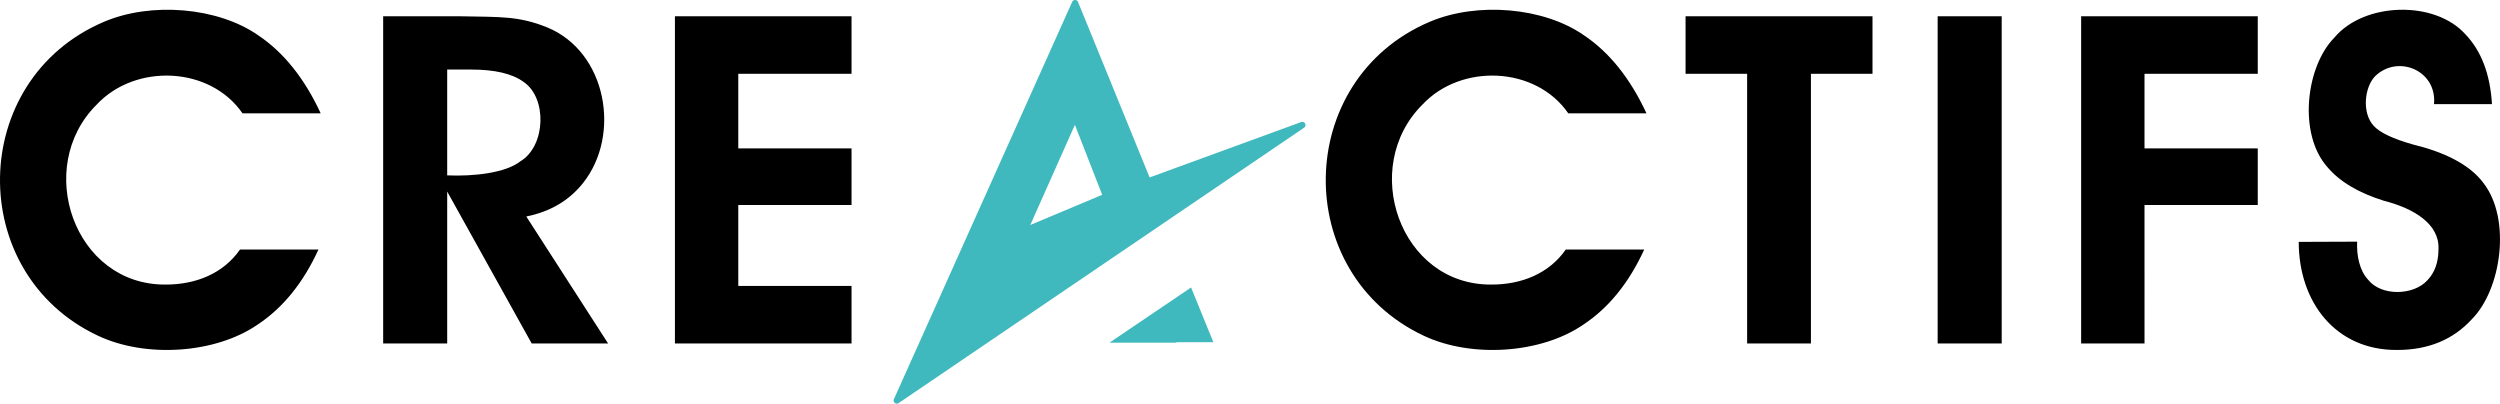 <svg xmlns="http://www.w3.org/2000/svg" width="600" height="96.874" viewBox="0 0 600 96.874"><path d="M23.206 25.101c9.286-9.932 27.192-9.24 34.999 2.104H76.97C73.087 18.83 68.1 12.591 62.001 8.493 52.343 1.733 36.337.385 24.955 5.23c-32.703 13.913-33.361 60.39-1.4 75.362 11.496 5.395 28.118 4.268 38.206-2.644 6.114-4.026 11.005-10.047 14.67-18.065H57.607c-4.037 5.8-10.657 8.424-17.848 8.414-21.972.176-31.694-28.159-16.554-43.196zm116.748 18.796c9.134-11.496 5.706-31.467-8.68-37.344-6.792-2.742-11.295-2.46-20.656-2.642H91.96v78.513h15.367V45.973l20.277 36.453h18.335l-19.628-30.468c5.752-1.15 10.3-3.838 13.643-8.061zm-15.075-5.178c-3.52 2.815-11.347 3.645-17.552 3.37V16.691h5.716c5.717 0 9.923.989 12.62 2.966 5.713 3.87 5.324 15.423-.784 19.062zm37.103 43.705h42.386V68.621h-27.18V49.207h27.18V35.619h-27.18V17.716h27.18V3.91h-42.386v78.513zM341.39 25.101c9.28-9.932 27.194-9.24 34.999 2.104h18.763c-3.881-8.376-8.868-14.614-14.967-18.712-9.66-6.76-25.665-8.107-37.048-3.263-32.704 13.912-33.36 60.389-1.4 75.362 11.494 5.396 28.12 4.267 38.21-2.644 6.112-4.026 11.001-10.047 14.667-18.065h-18.822c-4.04 5.8-10.656 8.424-17.848 8.414-21.975.177-31.7-28.157-16.554-43.196zm63.144-7.385h14.775v64.708h15.314V17.716H449.4V3.91h-44.865v13.805zm60.504 64.71h15.37V3.911h-15.37v78.515zm34.437-.002h15.208V49.207h27.18V35.619h-27.18V17.716h27.18V3.91h-42.388v78.513zm96.631-38.393c-3.463-4.78-10.061-7.675-16.905-9.33-4.853-1.367-8.017-2.858-9.491-4.477-2.868-3.046-2.293-9.198.296-11.916 5.443-5.318 14.907-1.44 14.156 6.686h13.912c-.432-7.154-2.536-12.716-6.31-16.69-7.388-8.335-24.42-7.79-31.519.728-6.87 6.972-8.724 23.093-1.698 31.035 2.944 3.505 7.476 6.21 13.588 8.115 7.284 1.86 13.371 5.623 13.1 11.594 0 3.164-.898 5.672-2.694 7.523-3.274 3.607-11.036 3.878-14.237-.216-1.97-2.144-2.75-5.642-2.589-9.087l-14.02.055c.003 14.537 8.947 26.058 23.623 25.937 7.442 0 13.41-2.452 17.903-7.36 7.124-7.147 9.495-23.963 2.885-32.597z"/><path d="M266.276 82.24h16.054v-.108h8.882l-5.357-13.137-19.579 13.244zm46.96-52.58a.768.768 0 0 0-.947-.368l-36.38 13.292L258.732.48a.767.767 0 0 0-.696-.478c-.278-.032-.587.174-.713.453L214.54 95.793a.766.766 0 0 0 1.13.95l97.313-66.098a.763.763 0 0 0 .253-.985zm-65.965 24.332l10.704-24.036 6.552 16.796-17.256 7.24z" fill="#3fb9bd"/></svg>